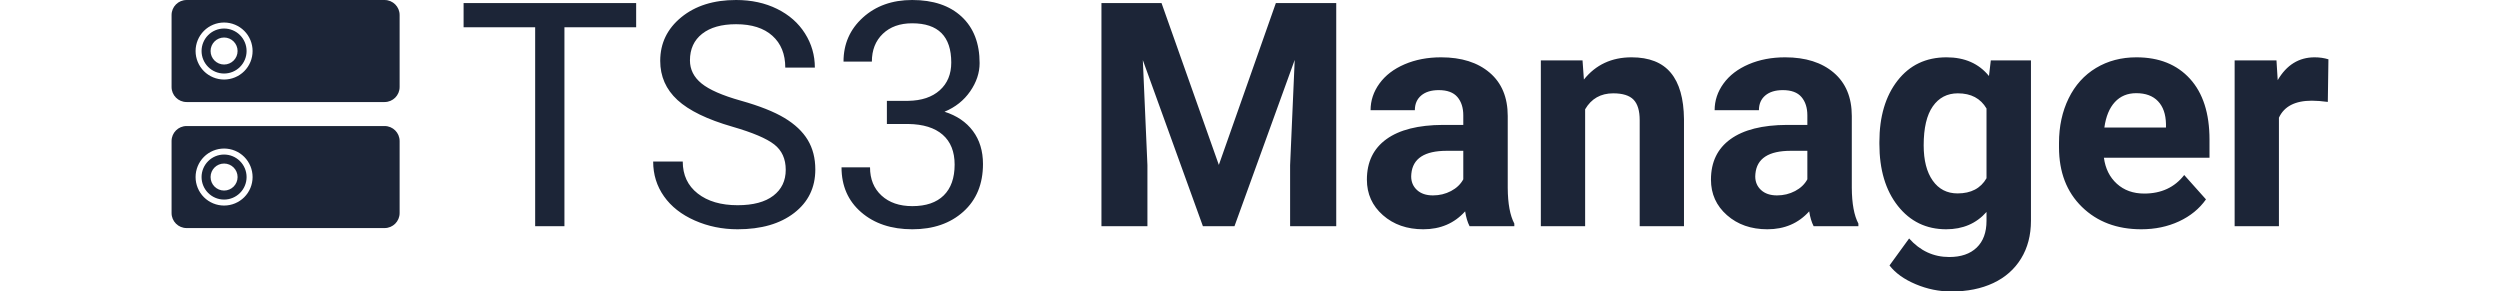<?xml version="1.0" encoding="UTF-8" standalone="no"?><!-- Generator: Gravit.io --><svg xmlns="http://www.w3.org/2000/svg" xmlns:xlink="http://www.w3.org/1999/xlink" style="isolation:isolate" viewBox="0 0 628.938 85" height="55pt"><defs><clipPath id="_clipPath_iCTGNSWAW83njISi40UsFuESf4r1IC34"><rect width="628.938" height="85"/></clipPath></defs><g clip-path="url(#_clipPath_iCTGNSWAW83njISi40UsFuESf4r1IC34)"><g style="isolation:isolate"><path d=" M 8.747 51.63 C 8.747 49.885 9.443 48.219 10.671 46.991 C 11.9 45.755 13.574 45.066 15.311 45.066 C 17.055 45.066 18.722 45.755 19.95 46.991 C 21.186 48.219 21.875 49.885 21.875 51.63 C 21.875 53.367 21.186 55.041 19.95 56.269 C 18.722 57.498 17.055 58.194 15.311 58.194 C 13.574 58.194 11.9 57.498 10.671 56.269 C 9.443 55.041 8.747 53.367 8.747 51.63 L 8.747 51.63 L 8.747 51.63 Z  M 7.002 51.63 C 7.002 49.424 7.878 47.312 9.435 45.747 C 10.992 44.19 13.112 43.314 15.311 43.314 C 17.517 43.314 19.629 44.19 21.194 45.747 C 22.751 47.312 23.627 49.424 23.627 51.63 C 23.627 53.829 22.751 55.949 21.194 57.506 C 19.629 59.062 17.517 59.939 15.311 59.939 C 13.112 59.939 10.992 59.062 9.435 57.506 C 7.878 55.949 7.002 53.829 7.002 51.63 L 7.002 51.63 L 7.002 51.63 Z  M 4.375 36.753 L 62.125 36.753 C 64.54 36.753 66.5 38.713 66.5 41.128 L 66.5 62.128 C 66.5 64.542 64.54 66.503 62.125 66.503 L 4.375 66.503 C 1.96 66.503 0 64.542 0 62.128 L 0 41.128 C 0 38.713 1.96 36.753 4.375 36.753 L 4.375 36.753 Z  M 11.375 51.628 C 11.375 49.454 13.139 47.69 15.313 47.69 C 17.486 47.69 19.25 49.454 19.25 51.628 C 19.25 53.801 17.486 55.565 15.313 55.565 C 13.139 55.565 11.375 53.801 11.375 51.628 Z " fill-rule="evenodd" fill="rgb(28,37,55)"/><path d=" M 8.747 14.875 C 8.747 13.138 9.443 11.464 10.671 10.236 C 11.9 9.008 13.574 8.319 15.311 8.319 C 17.055 8.319 18.722 9.008 19.95 10.236 C 21.186 11.464 21.875 13.138 21.875 14.875 C 21.875 16.62 21.186 18.286 19.95 19.515 C 18.722 20.751 17.055 21.439 15.311 21.439 C 13.574 21.439 11.9 20.751 10.671 19.515 C 9.443 18.286 8.747 16.62 8.747 14.875 L 8.747 14.875 L 8.747 14.875 Z  M 7.002 14.875 C 7.002 12.677 7.878 10.557 9.435 9 C 10.992 7.443 13.112 6.567 15.311 6.567 C 17.517 6.567 19.629 7.443 21.194 9 C 22.751 10.557 23.627 12.677 23.627 14.875 C 23.627 17.081 22.751 19.194 21.194 20.758 C 19.629 22.315 17.517 23.192 15.311 23.192 C 13.112 23.192 10.992 22.315 9.435 20.758 C 7.878 19.194 7.002 17.081 7.002 14.875 L 7.002 14.875 L 7.002 14.875 Z  M 4.375 0.003 L 62.125 0.003 C 64.54 0.003 66.5 1.963 66.5 4.378 L 66.5 25.378 C 66.5 27.792 64.54 29.753 62.125 29.753 L 4.375 29.753 C 1.96 29.753 0 27.792 0 25.378 L 0 4.378 C 0 1.963 1.96 0.003 4.375 0.003 L 4.375 0.003 Z  M 11.375 14.878 C 11.375 12.704 13.139 10.94 15.313 10.94 C 17.486 10.94 19.25 12.704 19.25 14.878 C 19.25 17.051 17.486 18.815 15.313 18.815 C 13.139 18.815 11.375 17.051 11.375 14.878 Z " fill-rule="evenodd" fill="rgb(28,37,55)"/></g><g style="isolation:isolate"><path d=" M 271.152 0.894 L 288.67 0.894 L 305.384 48.086 L 322.009 0.894 L 339.616 0.894 L 339.616 65.962 L 326.165 65.962 L 326.165 48.176 L 327.505 17.474 L 309.942 65.962 L 300.736 65.962 L 283.218 17.518 L 284.559 48.176 L 284.559 65.962 L 271.152 65.962 L 271.152 0.894 Z  M 391.546 65.962 L 378.497 65.962 L 378.497 65.962 Q 377.603 64.219 377.201 61.627 L 377.201 61.627 L 377.201 61.627 Q 372.508 66.856 365 66.856 L 365 66.856 L 365 66.856 Q 357.895 66.856 353.224 62.744 L 353.224 62.744 L 353.224 62.744 Q 348.554 58.633 348.554 52.376 L 348.554 52.376 L 348.554 52.376 Q 348.554 44.69 354.252 40.578 L 354.252 40.578 L 354.252 40.578 Q 359.95 36.467 370.72 36.422 L 370.72 36.422 L 376.664 36.422 L 376.664 33.651 L 376.664 33.651 Q 376.664 30.3 374.944 28.289 L 374.944 28.289 L 374.944 28.289 Q 373.223 26.278 369.514 26.278 L 369.514 26.278 L 369.514 26.278 Q 366.252 26.278 364.397 27.842 L 364.397 27.842 L 364.397 27.842 Q 362.542 29.406 362.542 32.132 L 362.542 32.132 L 349.627 32.132 L 349.627 32.132 Q 349.627 27.931 352.219 24.356 L 352.219 24.356 L 352.219 24.356 Q 354.811 20.781 359.548 18.747 L 359.548 18.747 L 359.548 18.747 Q 364.285 16.714 370.184 16.714 L 370.184 16.714 L 370.184 16.714 Q 379.122 16.714 384.373 21.205 L 384.373 21.205 L 384.373 21.205 Q 389.624 25.697 389.624 33.83 L 389.624 33.83 L 389.624 54.79 L 389.624 54.79 Q 389.669 61.672 391.546 65.202 L 391.546 65.202 L 391.546 65.962 Z  M 367.816 56.979 L 367.816 56.979 L 367.816 56.979 Q 370.676 56.979 373.089 55.706 L 373.089 55.706 L 373.089 55.706 Q 375.502 54.432 376.664 52.287 L 376.664 52.287 L 376.664 43.975 L 371.838 43.975 L 371.838 43.975 Q 362.14 43.975 361.514 50.678 L 361.514 50.678 L 361.47 51.438 L 361.47 51.438 Q 361.47 53.851 363.168 55.415 L 363.168 55.415 L 363.168 55.415 Q 364.866 56.979 367.816 56.979 Z  M 399.277 17.608 L 411.433 17.608 L 411.835 23.194 L 411.835 23.194 Q 417.019 16.714 425.734 16.714 L 425.734 16.714 L 425.734 16.714 Q 433.42 16.714 437.174 21.228 L 437.174 21.228 L 437.174 21.228 Q 440.928 25.741 441.018 34.724 L 441.018 34.724 L 441.018 65.962 L 428.102 65.962 L 428.102 35.037 L 428.102 35.037 Q 428.102 30.925 426.315 29.071 L 426.315 29.071 L 426.315 29.071 Q 424.527 27.216 420.371 27.216 L 420.371 27.216 L 420.371 27.216 Q 414.919 27.216 412.193 31.864 L 412.193 31.864 L 412.193 65.962 L 399.277 65.962 L 399.277 17.608 Z  M 491.875 65.962 L 478.825 65.962 L 478.825 65.962 Q 477.931 64.219 477.529 61.627 L 477.529 61.627 L 477.529 61.627 Q 472.837 66.856 465.329 66.856 L 465.329 66.856 L 465.329 66.856 Q 458.223 66.856 453.553 62.744 L 453.553 62.744 L 453.553 62.744 Q 448.883 58.633 448.883 52.376 L 448.883 52.376 L 448.883 52.376 Q 448.883 44.69 454.581 40.578 L 454.581 40.578 L 454.581 40.578 Q 460.279 36.467 471.049 36.422 L 471.049 36.422 L 476.993 36.422 L 476.993 33.651 L 476.993 33.651 Q 476.993 30.3 475.272 28.289 L 475.272 28.289 L 475.272 28.289 Q 473.552 26.278 469.842 26.278 L 469.842 26.278 L 469.842 26.278 Q 466.58 26.278 464.725 27.842 L 464.725 27.842 L 464.725 27.842 Q 462.871 29.406 462.871 32.132 L 462.871 32.132 L 449.955 32.132 L 449.955 32.132 Q 449.955 27.931 452.547 24.356 L 452.547 24.356 L 452.547 24.356 Q 455.139 20.781 459.877 18.747 L 459.877 18.747 L 459.877 18.747 Q 464.614 16.714 470.513 16.714 L 470.513 16.714 L 470.513 16.714 Q 479.451 16.714 484.702 21.205 L 484.702 21.205 L 484.702 21.205 Q 489.953 25.697 489.953 33.83 L 489.953 33.83 L 489.953 54.79 L 489.953 54.79 Q 489.998 61.672 491.875 65.202 L 491.875 65.202 L 491.875 65.962 Z  M 468.144 56.979 L 468.144 56.979 L 468.144 56.979 Q 471.004 56.979 473.418 55.706 L 473.418 55.706 L 473.418 55.706 Q 475.831 54.432 476.993 52.287 L 476.993 52.287 L 476.993 43.975 L 472.166 43.975 L 472.166 43.975 Q 462.469 43.975 461.843 50.678 L 461.843 50.678 L 461.798 51.438 L 461.798 51.438 Q 461.798 53.851 463.496 55.415 L 463.496 55.415 L 463.496 55.415 Q 465.195 56.979 468.144 56.979 Z  M 497.997 41.964 L 497.997 41.427 L 497.997 41.427 Q 497.997 30.3 503.293 23.507 L 503.293 23.507 L 503.293 23.507 Q 508.589 16.714 517.571 16.714 L 517.571 16.714 L 517.571 16.714 Q 525.526 16.714 529.95 22.166 L 529.95 22.166 L 530.487 17.608 L 542.195 17.608 L 542.195 64.353 L 542.195 64.353 Q 542.195 70.699 539.313 75.392 L 539.313 75.392 L 539.313 75.392 Q 536.43 80.084 531.202 82.542 L 531.202 82.542 L 531.202 82.542 Q 525.973 85 518.957 85 L 518.957 85 L 518.957 85 Q 513.638 85 508.589 82.877 L 508.589 82.877 L 508.589 82.877 Q 503.539 80.754 500.947 77.403 L 500.947 77.403 L 506.667 69.537 L 506.667 69.537 Q 511.493 74.945 518.376 74.945 L 518.376 74.945 L 518.376 74.945 Q 523.515 74.945 526.375 72.196 L 526.375 72.196 L 526.375 72.196 Q 529.235 69.448 529.235 64.398 L 529.235 64.398 L 529.235 61.806 L 529.235 61.806 Q 524.766 66.856 517.482 66.856 L 517.482 66.856 L 517.482 66.856 Q 508.767 66.856 503.382 60.041 L 503.382 60.041 L 503.382 60.041 Q 497.997 53.226 497.997 41.964 L 497.997 41.964 Z  M 510.912 42.366 L 510.912 42.366 L 510.912 42.366 Q 510.912 48.935 513.549 52.667 L 513.549 52.667 L 513.549 52.667 Q 516.186 56.399 520.789 56.399 L 520.789 56.399 L 520.789 56.399 Q 526.688 56.399 529.235 51.974 L 529.235 51.974 L 529.235 31.64 L 529.235 31.64 Q 526.643 27.216 520.878 27.216 L 520.878 27.216 L 520.878 27.216 Q 516.23 27.216 513.571 31.015 L 513.571 31.015 L 513.571 31.015 Q 510.912 34.813 510.912 42.366 Z  M 574.372 66.856 L 574.372 66.856 L 574.372 66.856 Q 563.736 66.856 557.055 60.331 L 557.055 60.331 L 557.055 60.331 Q 550.373 53.807 550.373 42.947 L 550.373 42.947 L 550.373 41.696 L 550.373 41.696 Q 550.373 34.411 553.189 28.669 L 553.189 28.669 L 553.189 28.669 Q 556.004 22.926 561.166 19.82 L 561.166 19.82 L 561.166 19.82 Q 566.328 16.714 572.942 16.714 L 572.942 16.714 L 572.942 16.714 Q 582.863 16.714 588.561 22.971 L 588.561 22.971 L 588.561 22.971 Q 594.259 29.227 594.259 40.712 L 594.259 40.712 L 594.259 45.986 L 563.468 45.986 L 563.468 45.986 Q 564.093 50.723 567.244 53.583 L 567.244 53.583 L 567.244 53.583 Q 570.394 56.443 575.221 56.443 L 575.221 56.443 L 575.221 56.443 Q 582.684 56.443 586.885 51.036 L 586.885 51.036 L 593.231 58.141 L 593.231 58.141 Q 590.326 62.253 585.366 64.554 L 585.366 64.554 L 585.366 64.554 Q 580.405 66.856 574.372 66.856 Z  M 572.897 27.171 L 572.897 27.171 L 572.897 27.171 Q 569.054 27.171 566.663 29.763 L 566.663 29.763 L 566.663 29.763 Q 564.272 32.355 563.602 37.182 L 563.602 37.182 L 581.567 37.182 L 581.567 36.154 L 581.567 36.154 Q 581.478 31.864 579.243 29.518 L 579.243 29.518 L 579.243 29.518 Q 577.009 27.171 572.897 27.171 Z  M 628.938 17.295 L 628.759 29.719 L 628.759 29.719 Q 626.123 29.361 624.112 29.361 L 624.112 29.361 L 624.112 29.361 Q 616.783 29.361 614.503 34.322 L 614.503 34.322 L 614.503 65.962 L 601.588 65.962 L 601.588 17.608 L 613.788 17.608 L 614.146 23.373 L 614.146 23.373 Q 618.034 16.714 624.916 16.714 L 624.916 16.714 L 624.916 16.714 Q 627.061 16.714 628.938 17.295 L 628.938 17.295 Z  M 135.473 0.894 L 135.473 7.955 L 114.559 7.955 L 114.559 65.962 L 106.023 65.962 L 106.023 7.955 L 85.153 7.955 L 85.153 0.894 L 135.473 0.894 Z  M 163.583 36.958 L 163.583 36.958 L 163.583 36.958 Q 152.545 33.785 147.517 29.16 L 147.517 29.16 L 147.517 29.16 Q 142.49 24.535 142.49 17.742 L 142.49 17.742 L 142.49 17.742 Q 142.49 10.055 148.635 5.028 L 148.635 5.028 L 148.635 5.028 Q 154.779 0 164.611 0 L 164.611 0 L 164.611 0 Q 171.315 0 176.566 2.592 L 176.566 2.592 L 176.566 2.592 Q 181.817 5.184 184.699 9.742 L 184.699 9.742 L 184.699 9.742 Q 187.582 14.301 187.582 19.708 L 187.582 19.708 L 178.957 19.708 L 178.957 19.708 Q 178.957 13.809 175.203 10.435 L 175.203 10.435 L 175.203 10.435 Q 171.449 7.061 164.611 7.061 L 164.611 7.061 L 164.611 7.061 Q 158.265 7.061 154.712 9.854 L 154.712 9.854 L 154.712 9.854 Q 151.159 12.647 151.159 17.608 L 151.159 17.608 L 151.159 17.608 Q 151.159 21.585 154.534 24.334 L 154.534 24.334 L 154.534 24.334 Q 157.908 27.082 166.019 29.361 L 166.019 29.361 L 166.019 29.361 Q 174.13 31.64 178.711 34.389 L 178.711 34.389 L 178.711 34.389 Q 183.291 37.137 185.504 40.802 L 185.504 40.802 L 185.504 40.802 Q 187.716 44.466 187.716 49.427 L 187.716 49.427 L 187.716 49.427 Q 187.716 57.337 181.549 62.096 L 181.549 62.096 L 181.549 62.096 Q 175.381 66.856 165.058 66.856 L 165.058 66.856 L 165.058 66.856 Q 158.355 66.856 152.545 64.286 L 152.545 64.286 L 152.545 64.286 Q 146.735 61.717 143.585 57.248 L 143.585 57.248 L 143.585 57.248 Q 140.434 52.779 140.434 47.103 L 140.434 47.103 L 149.059 47.103 L 149.059 47.103 Q 149.059 53.002 153.416 56.421 L 153.416 56.421 L 153.416 56.421 Q 157.774 59.84 165.058 59.84 L 165.058 59.84 L 165.058 59.84 Q 171.851 59.84 175.471 57.069 L 175.471 57.069 L 175.471 57.069 Q 179.091 54.298 179.091 49.516 L 179.091 49.516 L 179.091 49.516 Q 179.091 44.734 175.739 42.12 L 175.739 42.12 L 175.739 42.12 Q 172.387 39.506 163.583 36.958 Z  M 208.586 36.154 L 208.586 29.406 L 214.798 29.406 L 214.798 29.406 Q 220.652 29.317 224.004 26.322 L 224.004 26.322 L 224.004 26.322 Q 227.356 23.328 227.356 18.233 L 227.356 18.233 L 227.356 18.233 Q 227.356 6.793 215.96 6.793 L 215.96 6.793 L 215.96 6.793 Q 210.597 6.793 207.402 9.854 L 207.402 9.854 L 207.402 9.854 Q 204.206 12.915 204.206 17.965 L 204.206 17.965 L 195.939 17.965 L 195.939 17.965 Q 195.939 10.234 201.592 5.117 L 201.592 5.117 L 201.592 5.117 Q 207.245 0 215.96 0 L 215.96 0 L 215.96 0 Q 225.166 0 230.395 4.871 L 230.395 4.871 L 230.395 4.871 Q 235.623 9.742 235.623 18.412 L 235.623 18.412 L 235.623 18.412 Q 235.623 22.658 232.875 26.635 L 232.875 26.635 L 232.875 26.635 Q 230.126 30.613 225.389 32.579 L 225.389 32.579 L 225.389 32.579 Q 230.752 34.277 233.679 38.21 L 233.679 38.21 L 233.679 38.21 Q 236.606 42.142 236.606 47.818 L 236.606 47.818 L 236.606 47.818 Q 236.606 56.577 230.886 61.717 L 230.886 61.717 L 230.886 61.717 Q 225.166 66.856 216.004 66.856 L 216.004 66.856 L 216.004 66.856 Q 206.843 66.856 201.1 61.895 L 201.1 61.895 L 201.1 61.895 Q 195.358 56.935 195.358 48.801 L 195.358 48.801 L 203.67 48.801 L 203.67 48.801 Q 203.67 53.941 207.022 57.024 L 207.022 57.024 L 207.022 57.024 Q 210.373 60.108 216.004 60.108 L 216.004 60.108 L 216.004 60.108 Q 221.993 60.108 225.166 56.979 L 225.166 56.979 L 225.166 56.979 Q 228.339 53.851 228.339 47.997 L 228.339 47.997 L 228.339 47.997 Q 228.339 42.321 224.853 39.282 L 224.853 39.282 L 224.853 39.282 Q 221.367 36.243 214.798 36.154 L 214.798 36.154 L 208.586 36.154 Z " fill="rgb(28,37,55)"/></g></g></svg>
